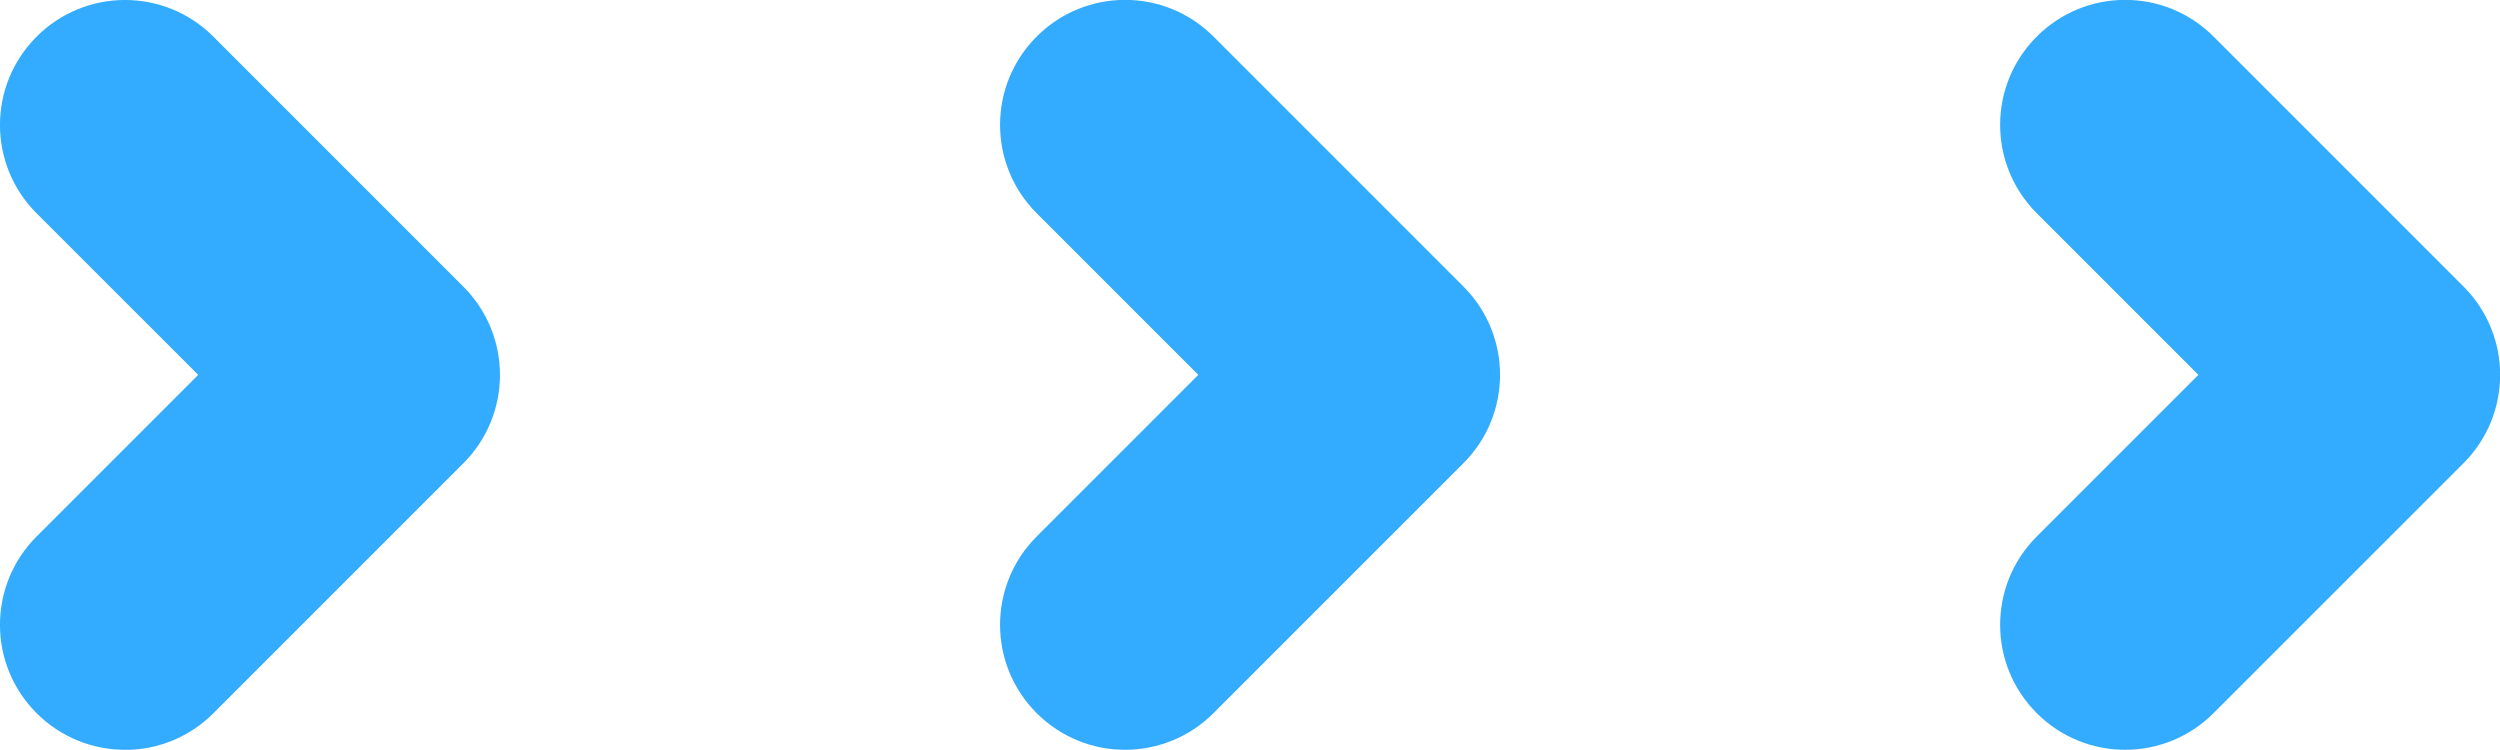 <?xml version="1.0" encoding="UTF-8"?>
<svg id="Layer_2" data-name="Layer 2" xmlns="http://www.w3.org/2000/svg" width="251.23" height="75.35" viewBox="0 0 251.23 75.35">
  <defs>
    <style>
      .cls-1 {
        fill: #33acff;
      }
    </style>
  </defs>
  <g id="ART">
    <g>
      <path class="cls-1" d="M12.56,75.35c-3.21,0-6.43-1.23-8.88-3.68-4.91-4.91-4.91-12.85,0-17.76l16.24-16.24L3.68,21.44C-1.23,16.53-1.23,8.59,3.68,3.68,8.59-1.23,16.53-1.23,21.44,3.68l25.12,25.12c4.91,4.91,4.91,12.85,0,17.76l-25.12,25.12c-2.45,2.45-5.67,3.68-8.88,3.68Z"/>
      <path class="cls-1" d="M113.06,75.35c-3.21,0-6.43-1.23-8.88-3.68-4.91-4.91-4.91-12.85,0-17.76l16.24-16.24-16.24-16.24c-4.91-4.91-4.91-12.85,0-17.76,4.91-4.91,12.85-4.91,17.76,0l25.12,25.12c4.91,4.91,4.91,12.85,0,17.76l-25.12,25.12c-2.45,2.45-5.67,3.68-8.88,3.68Z"/>
      <path class="cls-1" d="M213.56,75.35c-3.21,0-6.43-1.23-8.88-3.68-4.91-4.91-4.91-12.85,0-17.76l16.24-16.24-16.24-16.24c-4.91-4.91-4.91-12.85,0-17.76,4.91-4.91,12.85-4.91,17.76,0l25.12,25.12c4.91,4.91,4.91,12.85,0,17.76l-25.12,25.12c-2.45,2.45-5.67,3.68-8.88,3.68Z"/>
    </g>
  </g>
</svg>